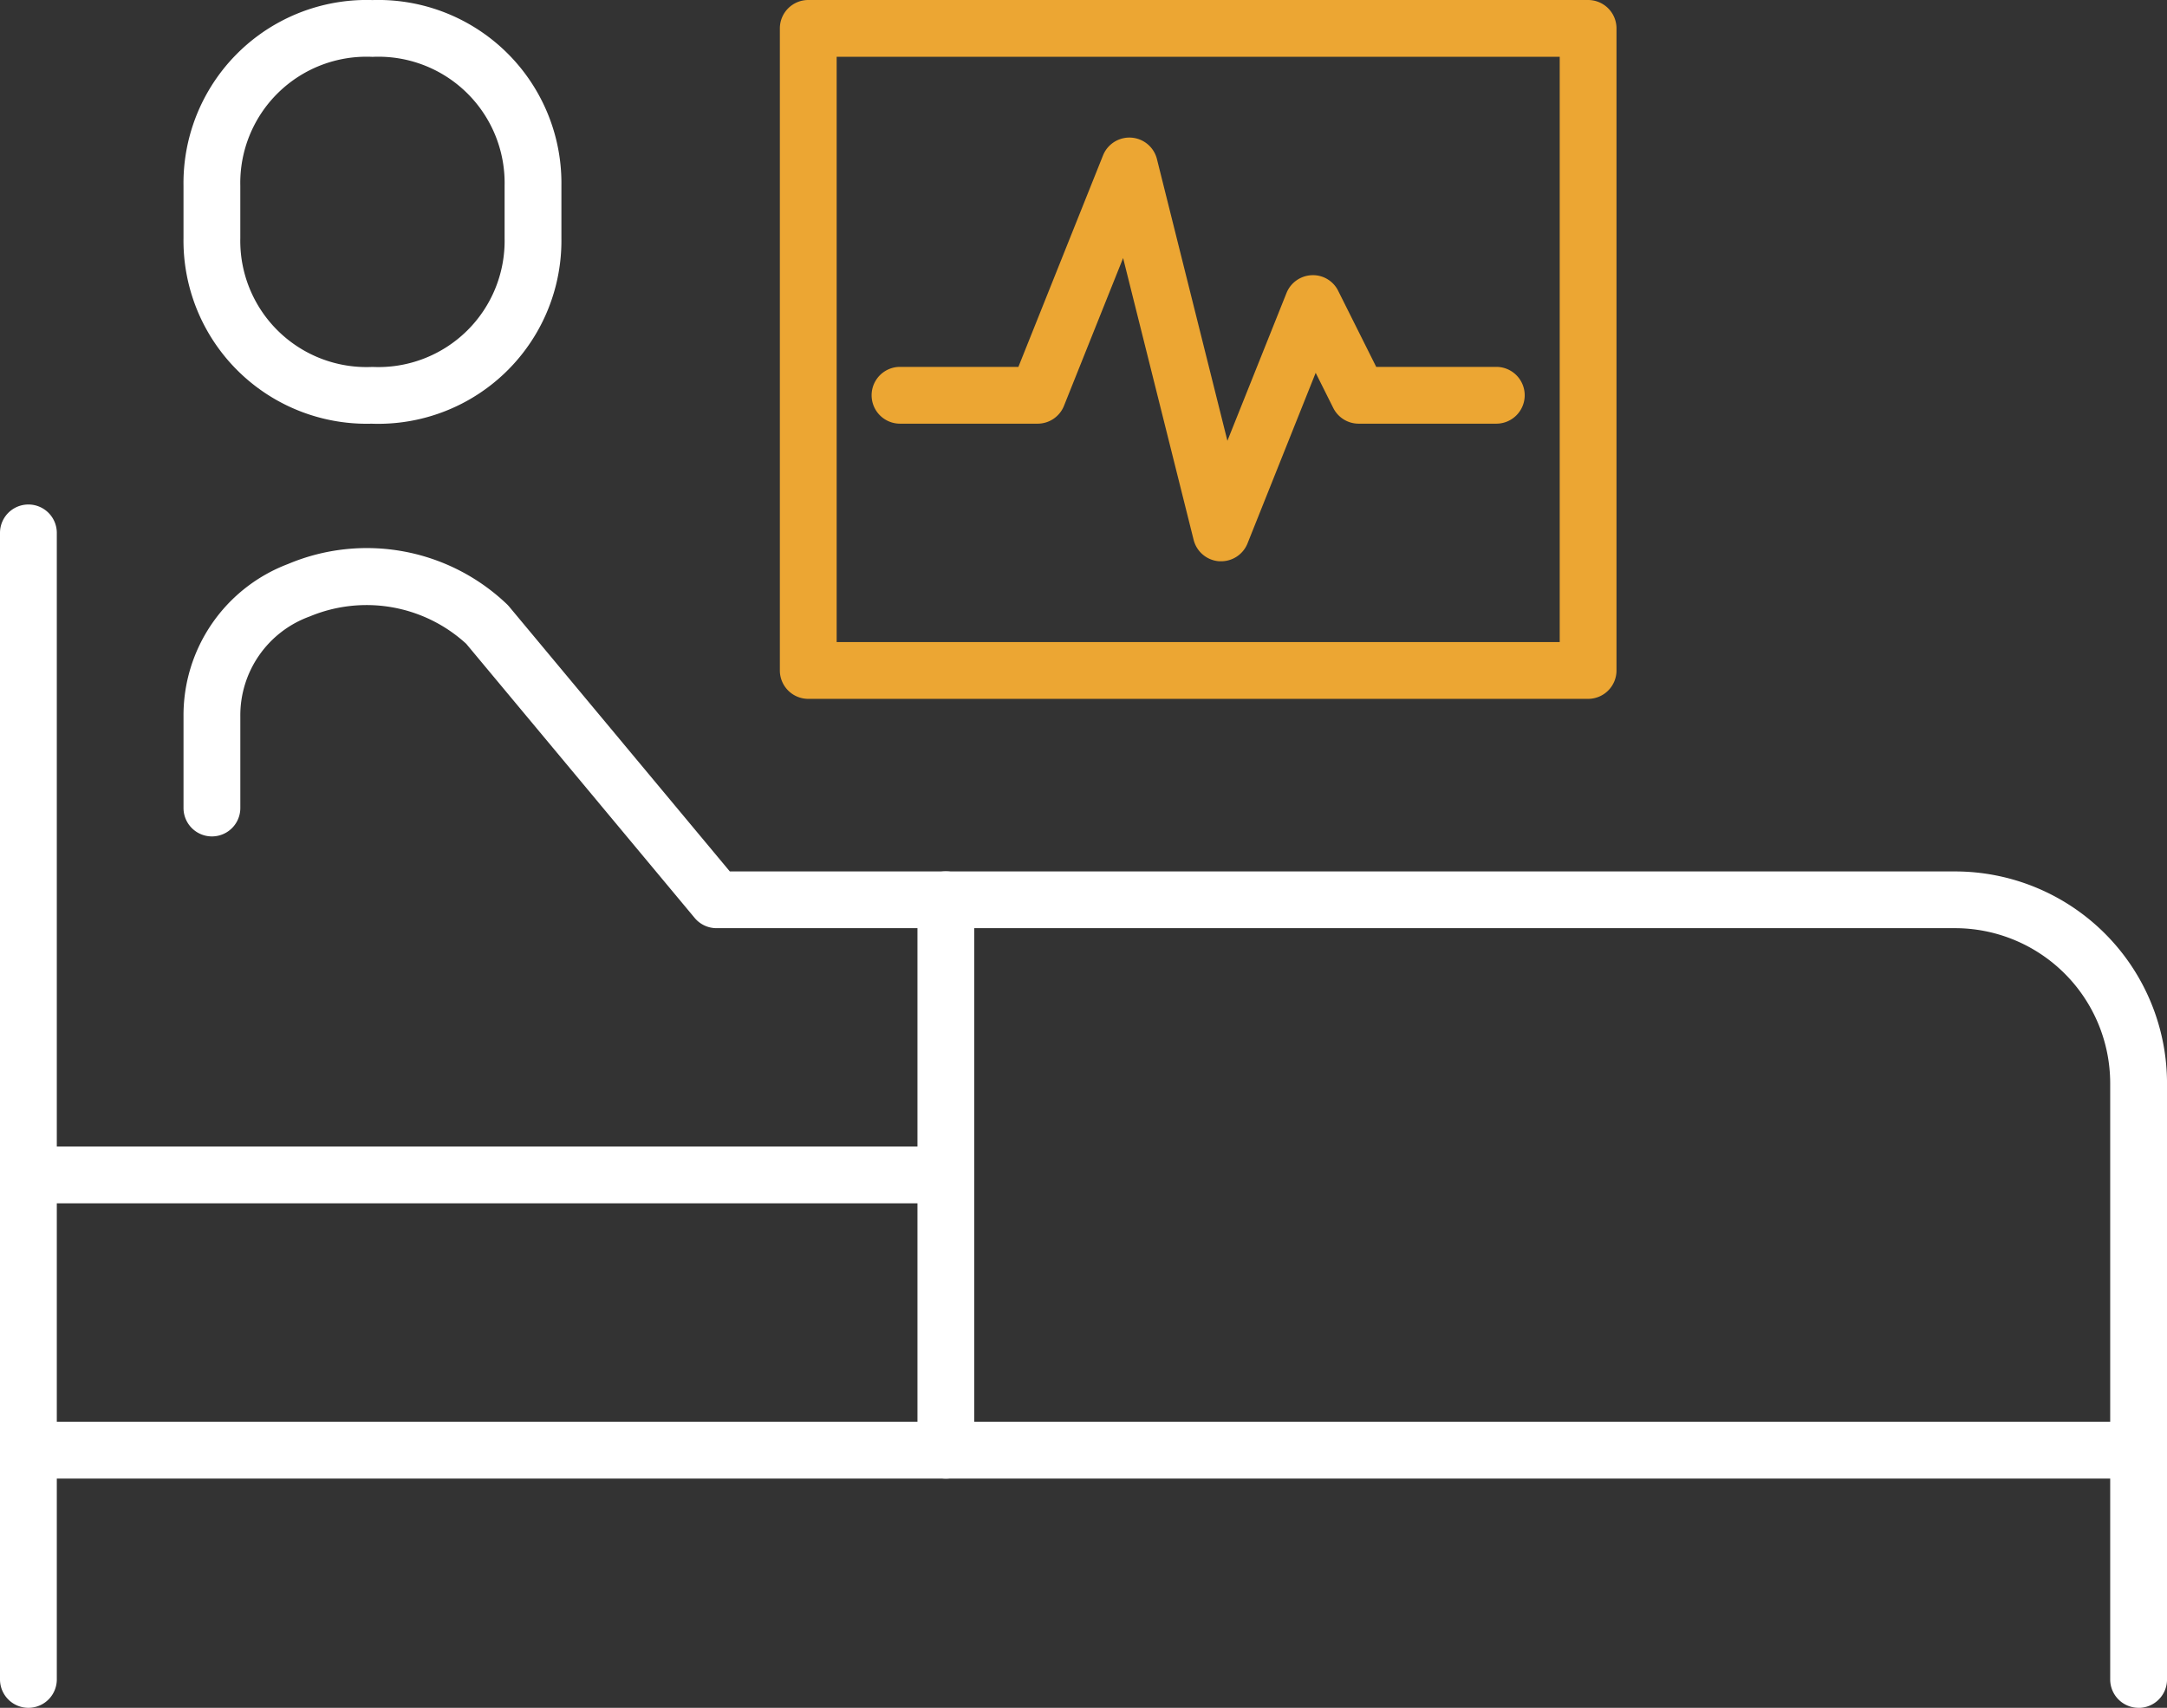 <svg xmlns="http://www.w3.org/2000/svg" width="114.444" height="90.218" viewBox="0 0 114.444 90.218">
  <rect x="0" y="0" width="114.444" height="90.218" fill="#333333" stroke="none"/>
  <g id="Group_14957" data-name="Group 14957" transform="translate(-576.778 -5799.891)">
    <path id="Path_8151" data-name="Path 8151" d="M87.731,128a1.5,1.5,0,0,1-1.5-1.5V97.423a1.5,1.5,0,0,1,3,0V126.5a1.5,1.5,0,0,1-1.5,1.5" transform="translate(539 5750)" fill="#fff"/>
    <path id="Path_8152" data-name="Path 8152" d="M57.448,72.272a9.676,9.676,0,0,1-9.979-9.806V59.7a9.676,9.676,0,0,1,9.979-9.806A9.676,9.676,0,0,1,67.427,59.7v2.769a9.676,9.676,0,0,1-9.979,9.806m0-19.381A6.668,6.668,0,0,0,50.469,59.7v2.769a6.668,6.668,0,0,0,6.979,6.806,6.668,6.668,0,0,0,6.979-6.806V59.7a6.668,6.668,0,0,0-6.979-6.806" transform="translate(539 5750)" fill="#fff"/>
    <path id="Path_8153" data-name="Path 8153" d="M39.278,140.109a1.5,1.5,0,0,1-1.5-1.5V78.042a1.5,1.5,0,0,1,3,0v60.567a1.5,1.5,0,0,1-1.5,1.5" transform="translate(539 5750)" fill="#fff"/>
    <path id="Path_8154" data-name="Path 8154" d="M150.722,128H39.279a1.5,1.5,0,0,1,0-3H150.722a1.5,1.5,0,0,1,0,3" transform="translate(539 5750)" fill="#fff"/>
    <path id="Path_8155" data-name="Path 8155" d="M87.731,113.459H39.278a1.5,1.5,0,0,1,0-3H87.731a1.5,1.5,0,0,1,0,3" transform="translate(539 5750)" fill="#fff"/>
    <path id="Path_8156" data-name="Path 8156" d="M150.722,140.109a1.5,1.5,0,0,1-1.5-1.5V107.114a8.2,8.2,0,0,0-8.19-8.191H75.618a1.5,1.5,0,0,1-1.152-.54L62.4,83.9a7.792,7.792,0,0,0-8.266-1.443,5.555,5.555,0,0,0-3.664,5.273v4.846a1.5,1.5,0,0,1-3,0V87.732a8.541,8.541,0,0,1,5.516-8.045,10.711,10.711,0,0,1,11.581,2.139c.032.032.062.066.092.1l11.663,14h64.711a11.2,11.2,0,0,1,11.19,11.191v31.495a1.5,1.5,0,0,1-1.5,1.5" transform="translate(539 5750)" fill="#fff"/>
    <path id="Path_8157" data-name="Path 8157" d="M102.27,79.541c-.034,0-.069,0-.1,0a1.5,1.5,0,0,1-1.354-1.133L97.092,63.523,93.969,71.33a1.5,1.5,0,0,1-1.392.942H85.31a1.5,1.5,0,0,1,0-3h6.252L96.031,58.1a1.5,1.5,0,0,1,2.847.193L102.6,73.176l3.121-7.806a1.5,1.5,0,0,1,1.33-.941,1.482,1.482,0,0,1,1.4.827l2.008,4.016h6.342a1.5,1.5,0,0,1,0,3h-7.269a1.5,1.5,0,0,1-1.341-.829l-.929-1.857-3.6,9.012a1.5,1.5,0,0,1-1.391.943" transform="translate(539 5750)" fill="#eca633"/>
    <path id="Path_8158" data-name="Path 8158" d="M121.649,86.809H80.464a1.5,1.5,0,0,1-1.5-1.5V51.391a1.5,1.5,0,0,1,1.5-1.5h41.185a1.5,1.5,0,0,1,1.5,1.5V85.309a1.5,1.5,0,0,1-1.5,1.5m-39.685-3H120.15V52.891H81.964Z" transform="translate(539 5750)" fill="#eca633"/>
  </g>
</svg>
